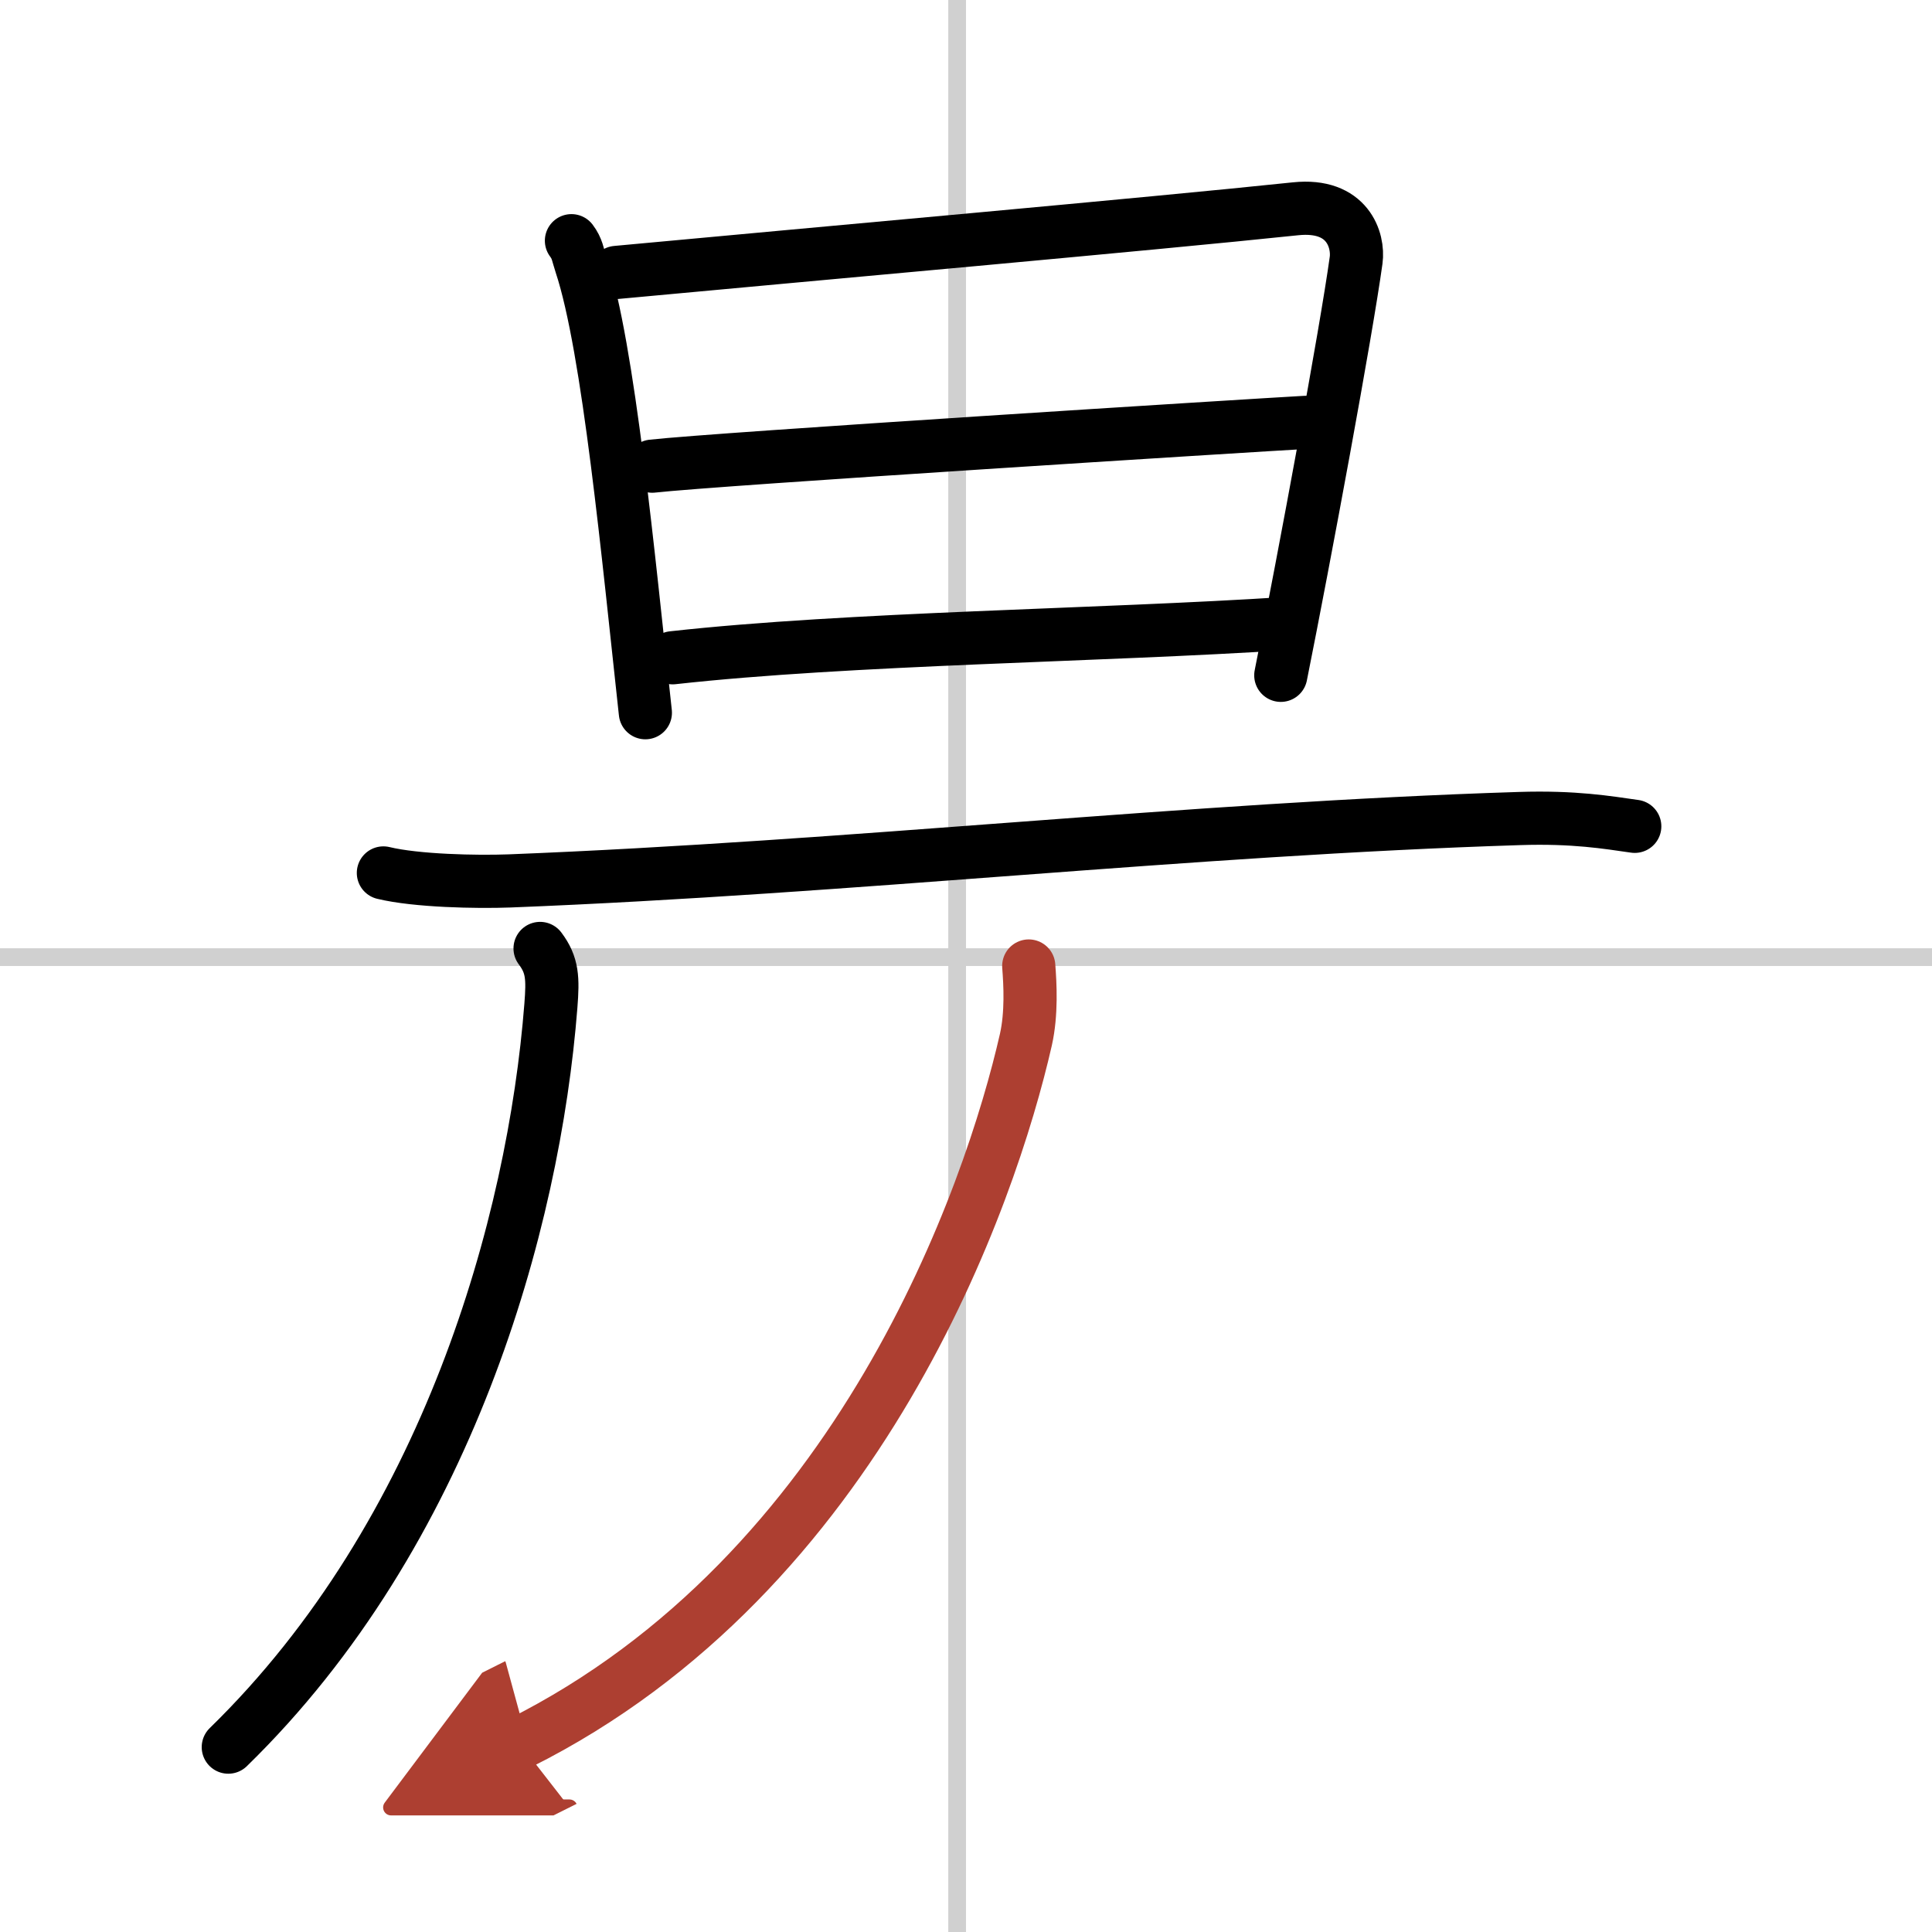 <svg width="400" height="400" viewBox="0 0 109 109" xmlns="http://www.w3.org/2000/svg"><defs><marker id="a" markerWidth="4" orient="auto" refX="1" refY="5" viewBox="0 0 10 10"><polyline points="0 0 10 5 0 10 1 5" fill="#ad3f31" stroke="#ad3f31"/></marker></defs><g fill="none" stroke="#000" stroke-linecap="round" stroke-linejoin="round" stroke-width="3"><rect width="100%" height="100%" fill="#fff" stroke="#fff"/><line x1="54" x2="54" y2="109" stroke="#d0d0d0" stroke-width="1"/><line x2="109" y1="54" y2="54" stroke="#d0d0d0" stroke-width="1"/><path d="m32.24 13.58c0.34 0.45 0.35 0.77 0.54 1.34 1.56 4.69 2.67 16.54 3.63 25.29"/><path d="m34.78 15.37c10.81-1.01 30.24-2.74 38.31-3.59 2.96-0.31 3.57 1.79 3.42 2.9-0.56 4.06-2.89 16.63-4.25 23.42"/><path d="m36.8 26.3c3.52-0.4 33.94-2.31 36.85-2.47"/><path d="m37.95 37.11c10.01-1.11 24.02-1.24 34.76-1.94"/><path d="m21.63 49.25c1.86 0.45 5.26 0.52 7.12 0.45 19.32-0.76 38.26-2.93 56.98-3.52 3.09-0.1 4.95 0.22 6.5 0.44"/><path d="m30.47 53.51c0.71 0.94 0.73 1.69 0.61 3.23-0.96 12.3-5.83 29.77-18.2 41.83"/><path d="m58.04 54.5c0.08 1.03 0.17 2.67-0.16 4.15-1.99 8.75-9.33 30.08-28.57 39.7" marker-end="url(#a)" stroke="#ad3f31"/></g></svg>
